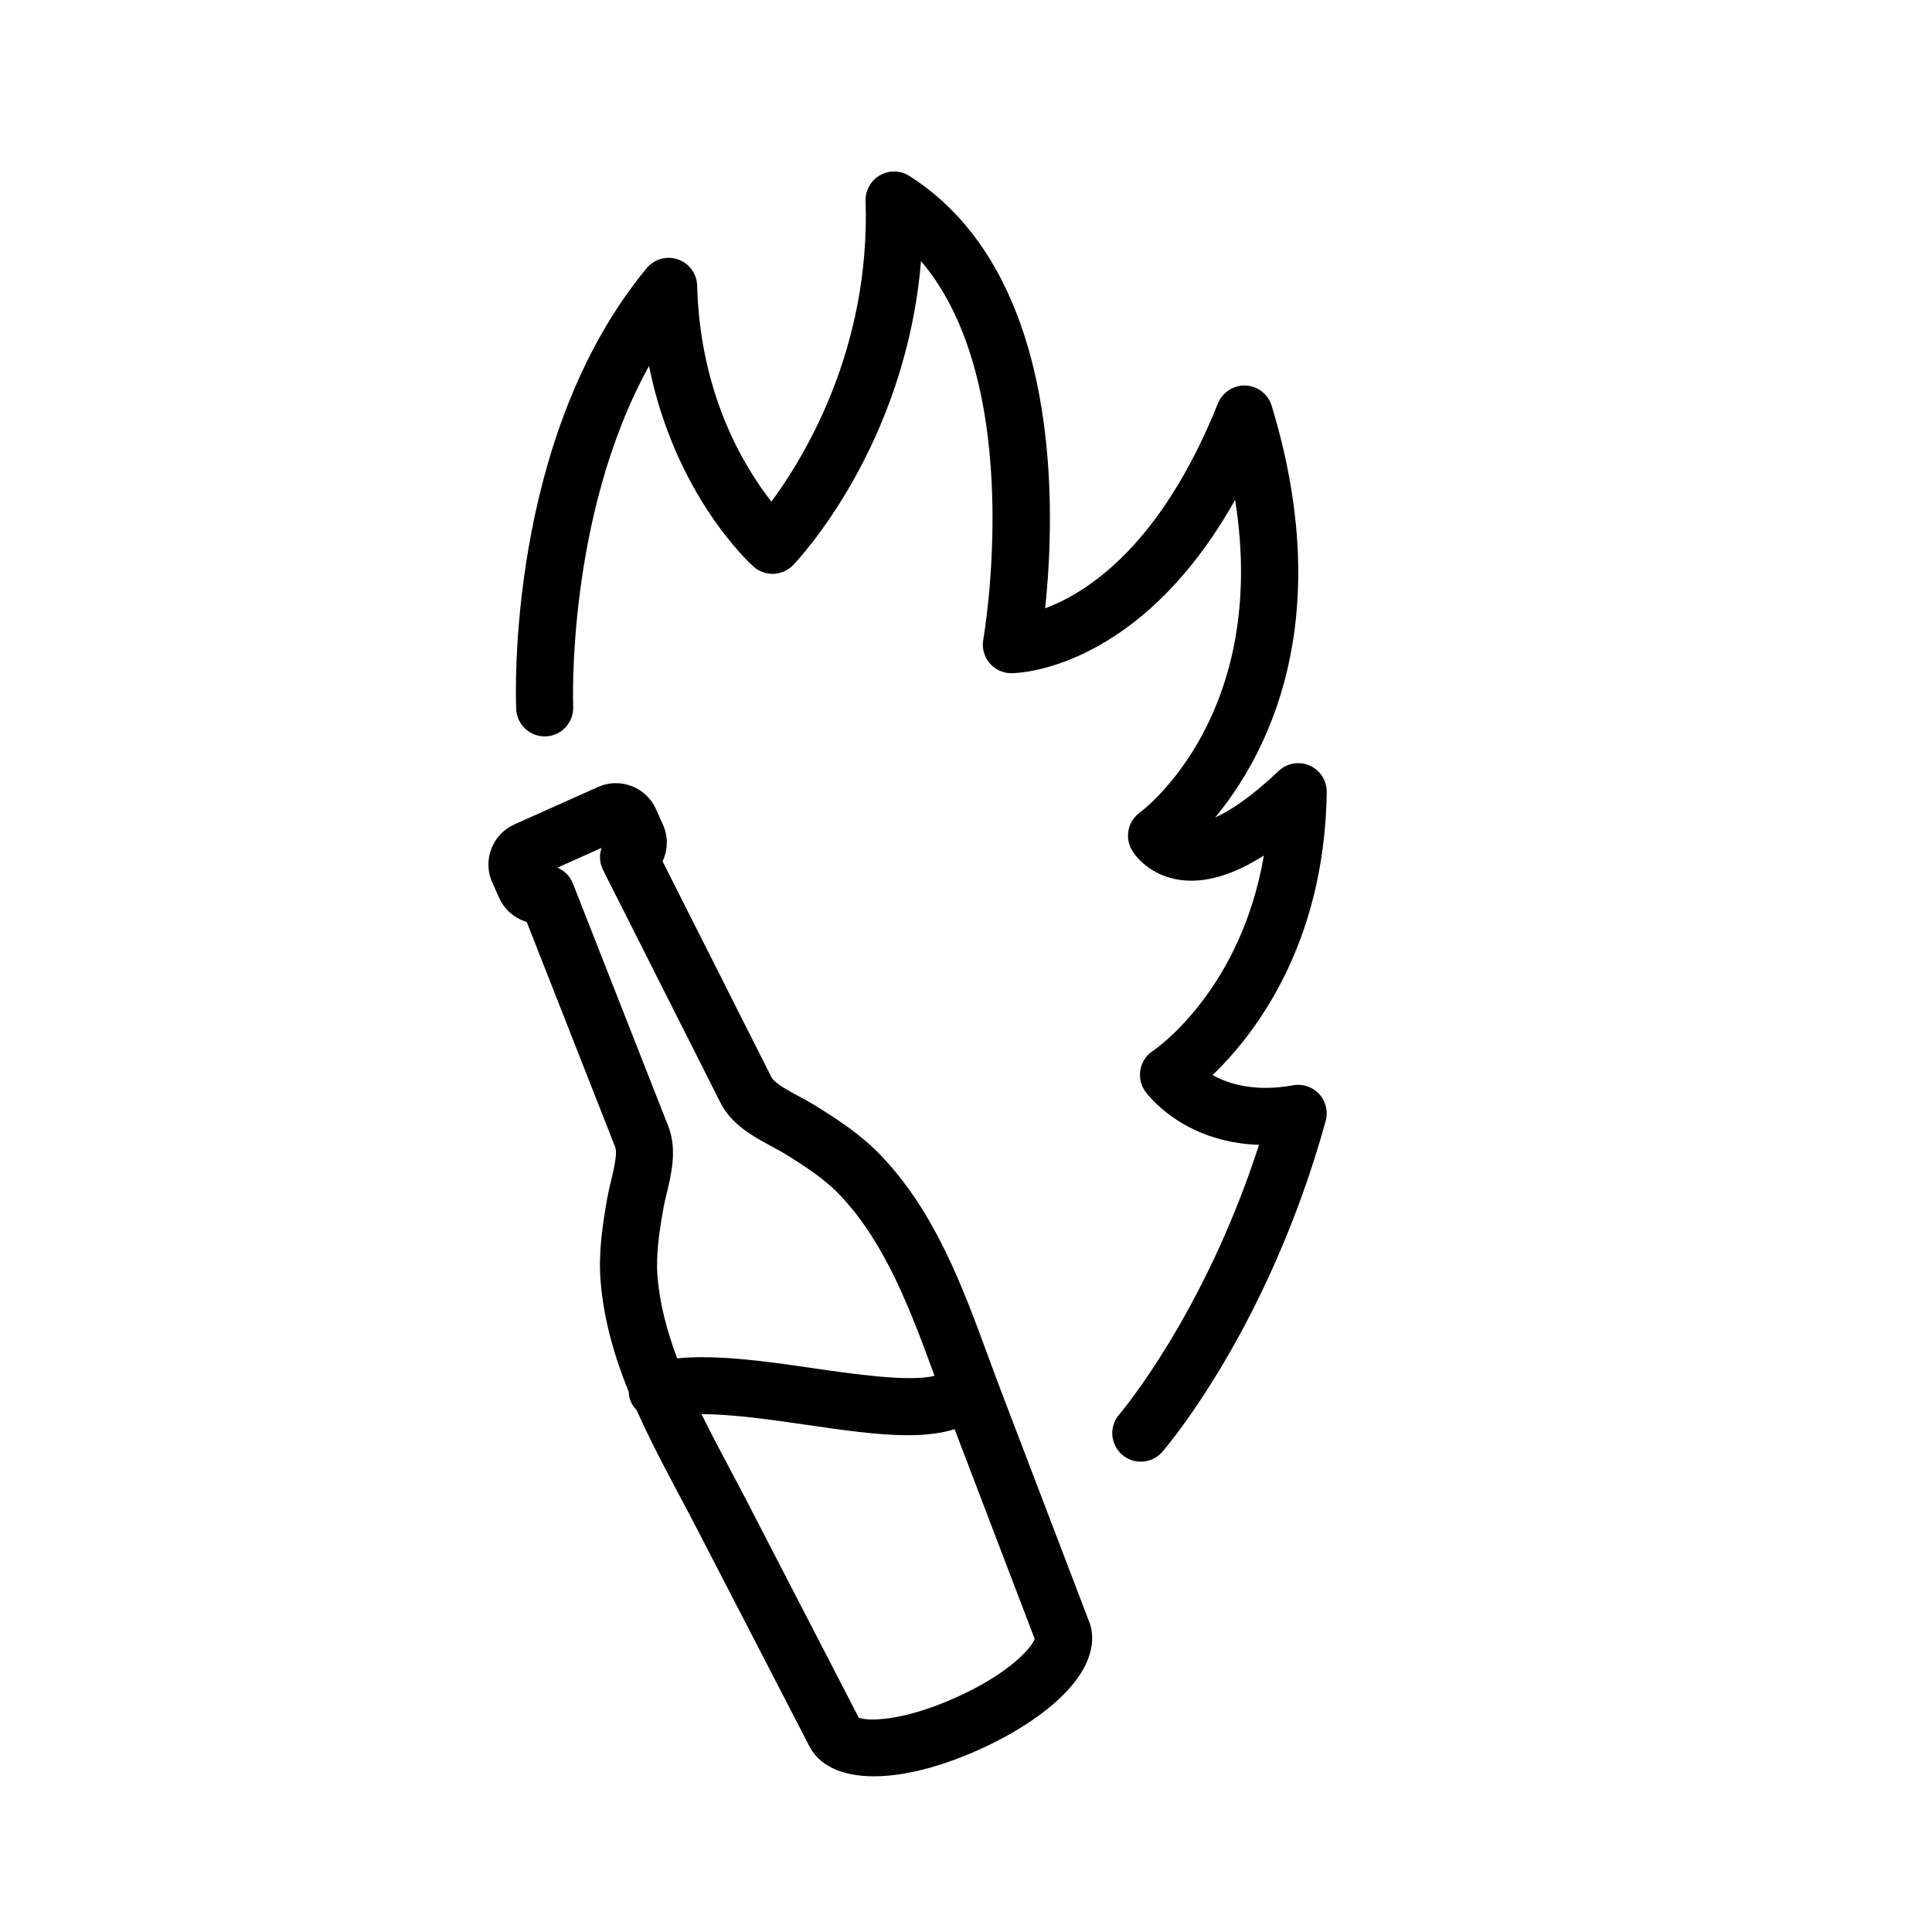 <?xml version="1.0" encoding="UTF-8"?>
<!-- Uploaded to: SVG Repo, www.svgrepo.com, Generator: SVG Repo Mixer Tools -->
<svg fill="#000000" width="800px" height="800px" version="1.1" viewBox="144 144 512 512" xmlns="http://www.w3.org/2000/svg">
 <g>
  <path d="m409.27 512.57c-1.137-2.977-2.254-6.004-3.371-9.059-6.898-18.742-14.031-38.125-28.34-53.195-5.285-5.566-11.637-9.699-17.695-13.445-1.223-0.754-2.625-1.516-4.082-2.297-2.606-1.402-6.543-3.516-7.344-5.113l-28.852-57.203c1.395-2.969 1.551-6.473 0.121-9.664l-1.859-4.152c-1.27-2.84-3.57-5.019-6.481-6.125-2.91-1.113-6.074-1.023-8.906 0.25l-11.062 4.949-11.059 4.953c-2.84 1.27-5.023 3.57-6.133 6.484-1.109 2.902-1.023 6.066 0.25 8.906l1.859 4.16c1.285 2.867 3.762 5.113 6.793 6.16 0.16 0.055 0.324 0.105 0.484 0.156l23.438 59.656c0.656 1.656-0.395 5.996-1.082 8.871-0.387 1.613-0.754 3.164-1.008 4.586-1.238 7.019-2.398 14.508-1.77 22.148 0.848 10.277 3.668 19.941 7.438 29.227 0.023 0.586 0.098 1.176 0.262 1.762 0.352 1.246 1.027 2.301 1.875 3.168 3.41 7.668 7.332 15.109 11.23 22.434 1.527 2.867 3.039 5.715 4.504 8.539l29.66 57.363c2.574 5.75 8.848 8.652 17.457 8.652 7.707 0 17.297-2.328 27.77-7.019 9.16-4.098 17.109-9.266 22.391-14.551 9.375-9.375 8.113-16.723 6.691-19.875zm-113.44-134.42c-0.746-1.906-2.231-3.426-4.121-4.211l11.715-5.246c-0.672 1.934-0.523 4.055 0.398 5.879l31.117 61.676c2.949 5.863 8.906 9.062 13.699 11.637 1.168 0.629 2.293 1.223 3.273 1.832 5.43 3.359 10.637 6.731 14.688 11.004 12.137 12.785 18.723 30.633 25.078 47.902-6.762 1.656-21.719-0.516-32.207-2.039-12.551-1.828-25.402-3.652-36.016-2.609-2.644-7.082-4.602-14.281-5.203-21.617-0.484-5.848 0.473-11.984 1.582-18.285 0.203-1.145 0.508-2.383 0.816-3.672 1.27-5.285 2.856-11.859 0.441-17.957zm101.36 215.77c-14.418 6.449-23.367 6.191-25.609 5.285l-29.68-57.418c-1.492-2.883-3.031-5.777-4.586-8.707-2.516-4.719-5.027-9.496-7.402-14.312 8.152 0 18.156 1.426 27.367 2.766 9.977 1.449 19.301 2.812 27.32 2.812 4.602 0 8.758-0.465 12.379-1.598l21.219 55.586c-0.789 2.258-6.551 9.125-21.008 15.586z"/>
  <path d="m495.6 353.91c0.039-3.043-1.742-5.805-4.523-7.027-2.785-1.223-6.027-0.66-8.23 1.441-7.375 7.004-12.891 10.551-16.809 12.312 13.523-16.379 32.449-51.59 14.969-109.11-0.934-3.066-3.699-5.215-6.906-5.356-3.176-0.125-6.144 1.77-7.34 4.742-15.074 37.629-34.59 50.145-45.793 54.301 2.734-25.594 4.828-88.543-35.945-114.58-2.367-1.508-5.371-1.578-7.805-0.195-2.445 1.395-3.918 4.016-3.828 6.82 1.266 38.996-16.031 67.602-24.957 79.672-7.113-9.035-18.918-28.277-19.68-57.238-0.086-3.148-2.106-5.918-5.082-6.949-2.977-1.027-6.277-0.105-8.293 2.324-37.277 45.004-34.707 113.94-34.582 116.86 0.18 4.168 3.691 7.379 7.875 7.219 4.168-0.176 7.402-3.703 7.227-7.875-0.023-0.574-1.832-50.648 20.094-90.266 6.949 34.293 26.723 52.281 27.711 53.16 3.031 2.695 7.652 2.523 10.465-0.398 1.34-1.379 29.809-31.477 33.91-80.57 28.168 33.043 16.637 99.566 16.5 100.31-0.398 2.207 0.207 4.473 1.637 6.191 1.438 1.719 3.562 2.711 5.801 2.711 1.531 0 33.82-0.59 59.305-45.949 8.988 56.625-23.754 81.758-25.281 82.891-3.141 2.277-4.035 6.566-2.086 9.914 1.789 3.066 6.191 6.988 12.707 7.918 6.59 0.938 14.051-1.23 22.285-6.469-6.125 35.633-28.414 51.117-29.469 51.828-1.707 1.133-2.883 2.906-3.254 4.922s0.086 4.09 1.27 5.762c0.453 0.641 9.863 13.512 30.156 14.172-14.52 44.977-36.805 71.18-37.047 71.461-2.727 3.152-2.383 7.918 0.766 10.652 1.43 1.238 3.195 1.844 4.949 1.844 2.117 0 4.219-0.887 5.715-2.609 1.145-1.32 28.145-32.902 43.289-87.688 0.695-2.504 0.051-5.188-1.703-7.109-1.754-1.918-4.363-2.805-6.926-2.336-10.086 1.824-17.043-0.309-21.352-2.707 10.875-10.434 29.695-34.309 30.262-74.996z"/>
 </g>
</svg>
